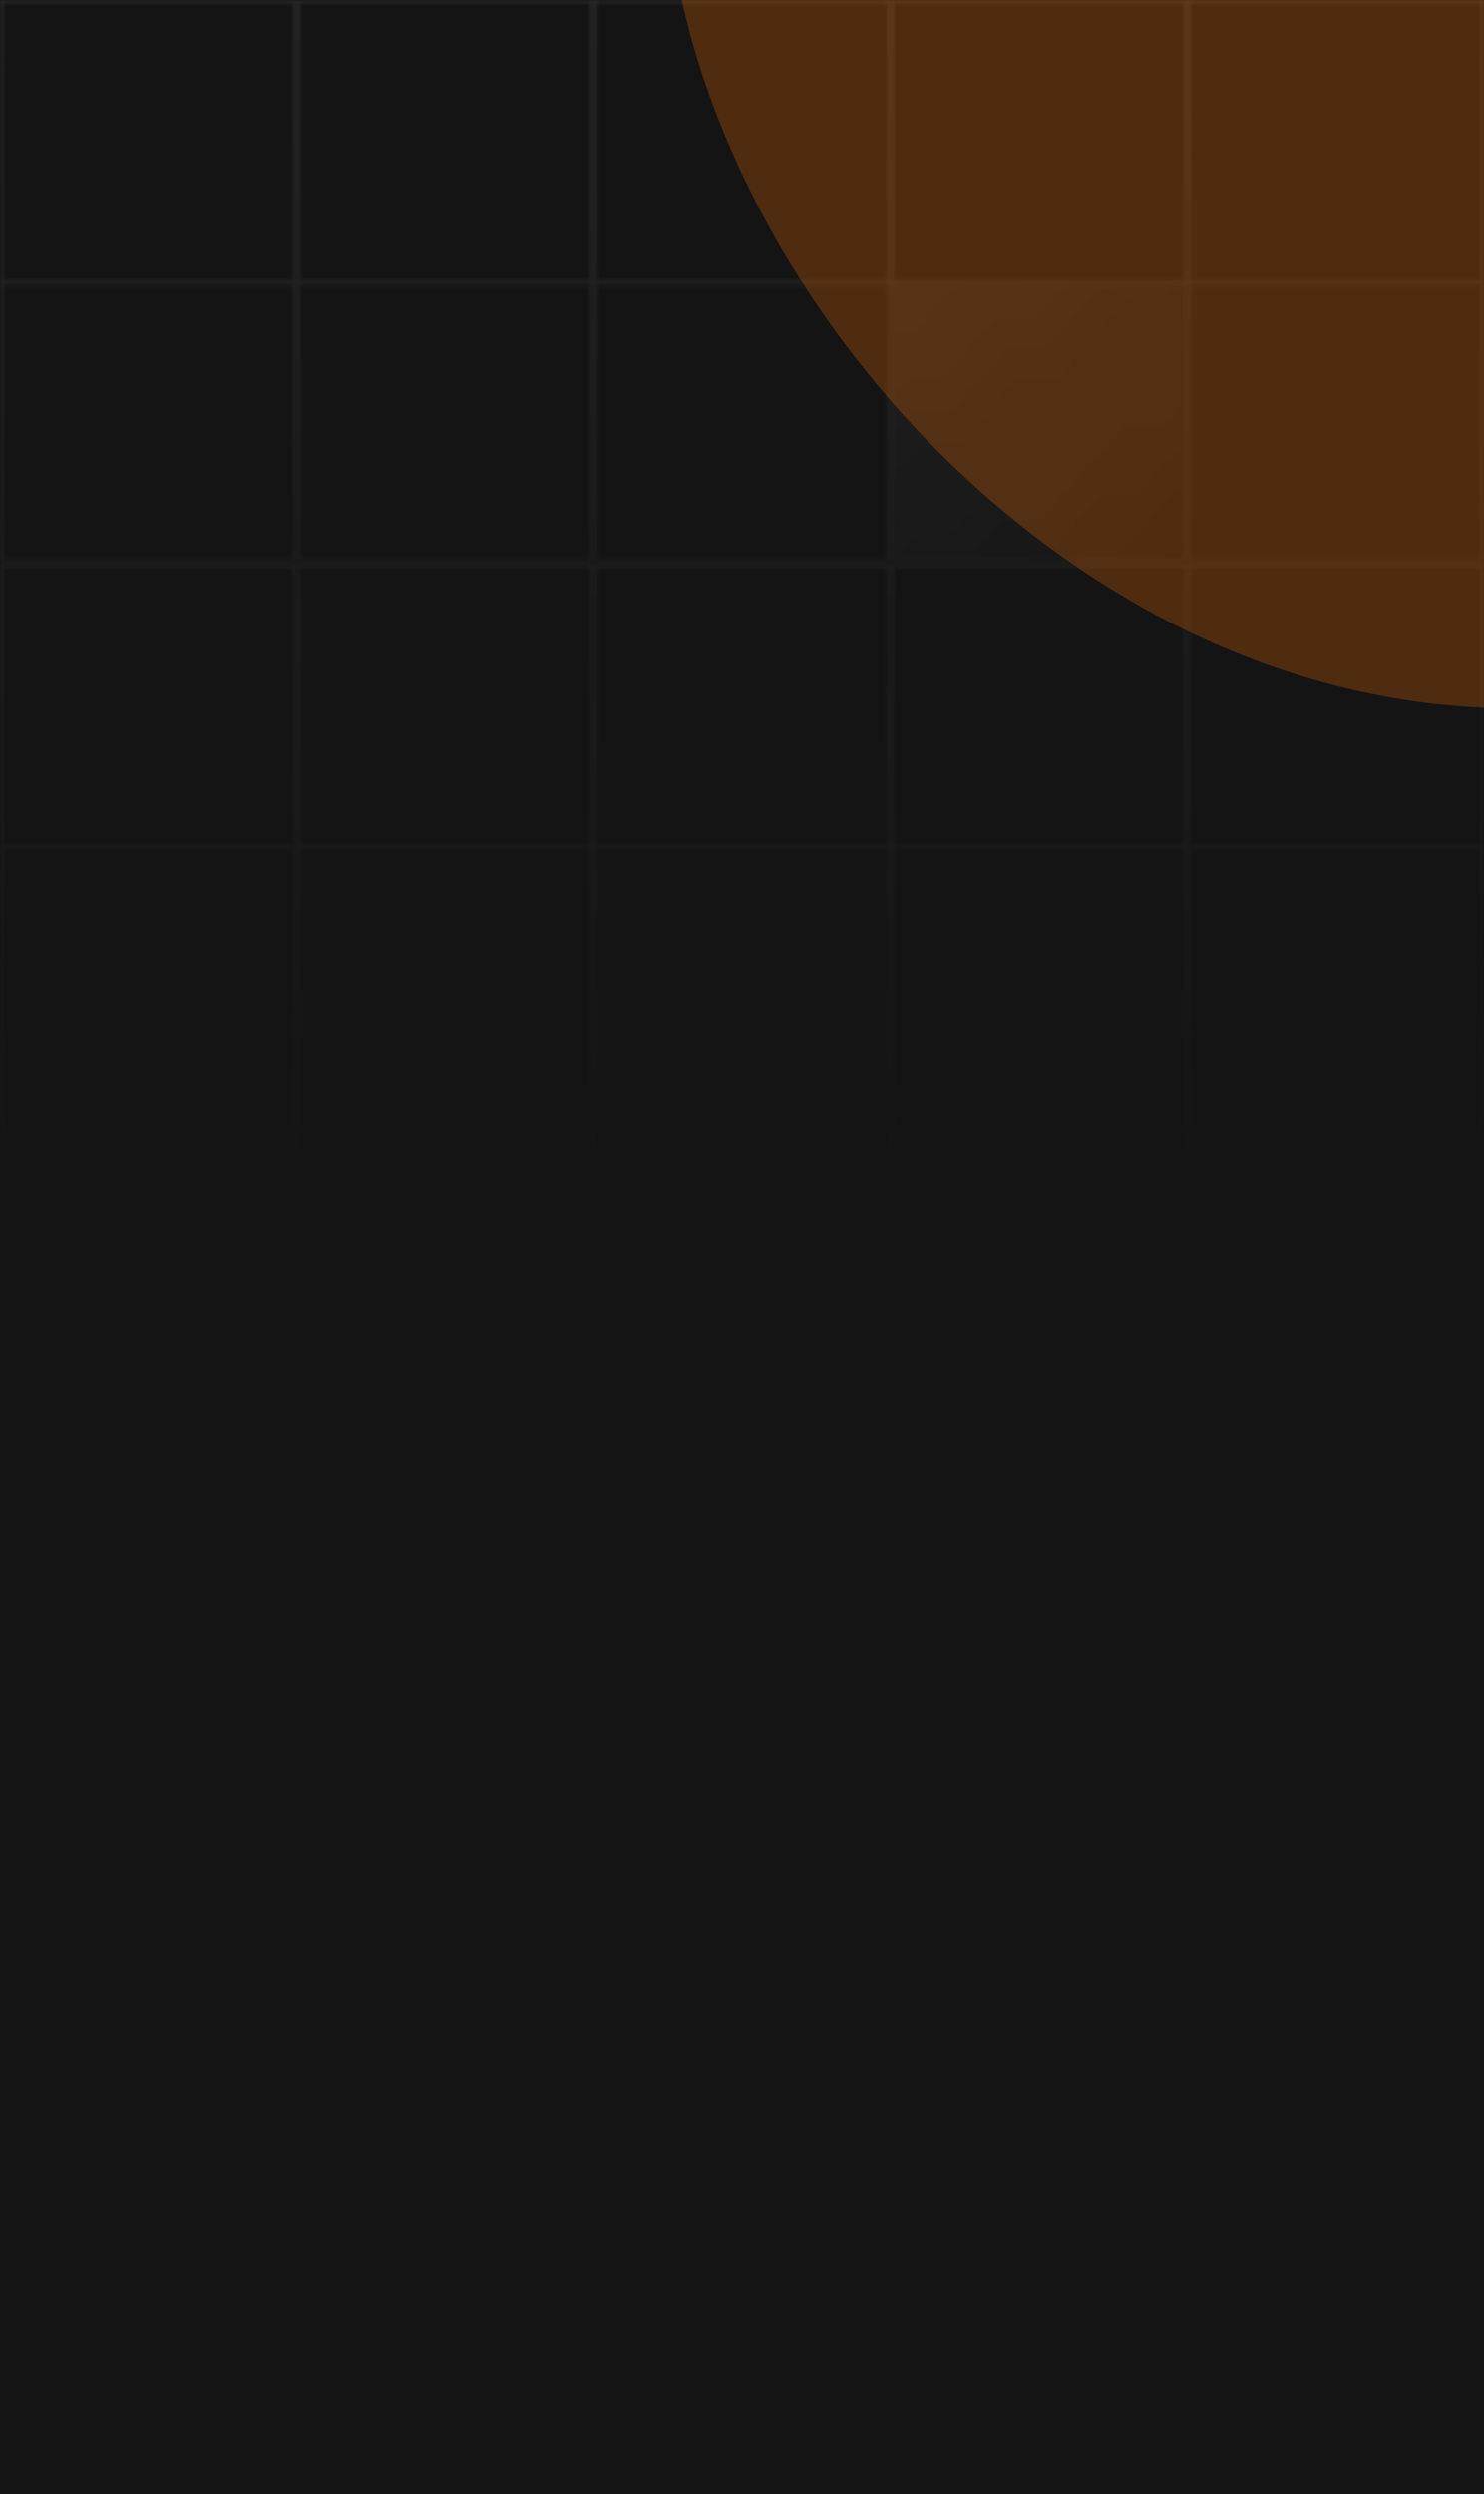 <svg xmlns="http://www.w3.org/2000/svg" width="350" height="588" fill="none"><g clip-path="url(#a)"><path fill="#141414" d="M0 0h350v588H0z"/><mask id="h" width="350" height="333" x="0" y="0" maskUnits="userSpaceOnUse" style="mask-type:alpha"><g stroke="#fff" stroke-width=".734" opacity=".08"><g clip-path="url(#b)"><path d="M.367.367h69.266v66.266H.367zm70 0h69.266v66.266H70.367zm70 0h69.266v66.266h-69.266zm70 0h69.266v66.266h-69.266zm70 0h69.266v66.266h-69.266z"/></g><g clip-path="url(#c)"><path d="M.367 66.867h69.266v65.266H.367zm70 0h69.266v65.266H70.367zm70 0h69.266v65.266h-69.266z"/><path fill="url(#d)" d="M210.367 66.867h69.266v65.266h-69.266z"/><path d="M280.367 66.867h69.266v65.266h-69.266z"/></g><g clip-path="url(#e)"><path d="M.367 133.367h69.266v66.266H.367zm70 0h69.266v66.266H70.367zm70 0h69.266v66.266h-69.266zm70 0h69.266v66.266h-69.266zm70 0h69.266v66.266h-69.266z"/></g><g clip-path="url(#f)"><path d="M.367 199.867h69.266v65.266H.367zm70 0h69.266v65.266H70.367zm70 0h69.266v65.266h-69.266zm70 0h69.266v65.266h-69.266zm70 0h69.266v65.266h-69.266z"/></g><g clip-path="url(#g)"><path d="M.367 266.367h69.266v66.266H.367zm70 0h69.266v66.266H70.367zm70 0h69.266v66.266h-69.266zm70 0h69.266v66.266h-69.266zm70 0h69.266v66.266h-69.266z"/></g></g></mask><g mask="url(#h)"><path fill="url(#i)" d="M0 0h350v280H0z"/></g><g filter="url(#j)"><rect width="400" height="400" x="157" y="-233" fill="#FF7100" fill-opacity=".25" rx="200"/></g></g><defs><clipPath id="a"><path fill="#fff" d="M0 0h350v588H0z"/></clipPath><clipPath id="b"><path fill="#fff" d="M0 0h350v67H0z"/></clipPath><clipPath id="c"><path fill="#fff" d="M0 66.5h350v67H0z"/></clipPath><clipPath id="e"><path fill="#fff" d="M0 133h350v67H0z"/></clipPath><clipPath id="f"><path fill="#fff" d="M0 199.5h350v67H0z"/></clipPath><clipPath id="g"><path fill="#fff" d="M0 266h350v67H0z"/></clipPath><linearGradient id="d" x1="214.695" x2="282.783" y1="74.826" y2="135.442" gradientUnits="userSpaceOnUse"><stop stop-color="#fff" stop-opacity=".8"/><stop offset="1" stop-color="#fff" stop-opacity=".1"/></linearGradient><linearGradient id="i" x1="175" x2="175" y1="0" y2="280" gradientUnits="userSpaceOnUse"><stop stop-color="#fff"/><stop offset="1" stop-color="#fff" stop-opacity="0"/></linearGradient><filter id="j" width="800" height="800" x="-43" y="-433" color-interpolation-filters="sRGB" filterUnits="userSpaceOnUse"><feFlood flood-opacity="0" result="BackgroundImageFix"/><feBlend in="SourceGraphic" in2="BackgroundImageFix" result="shape"/><feGaussianBlur result="effect1_foregroundBlur_3_2" stdDeviation="100"/></filter></defs></svg>